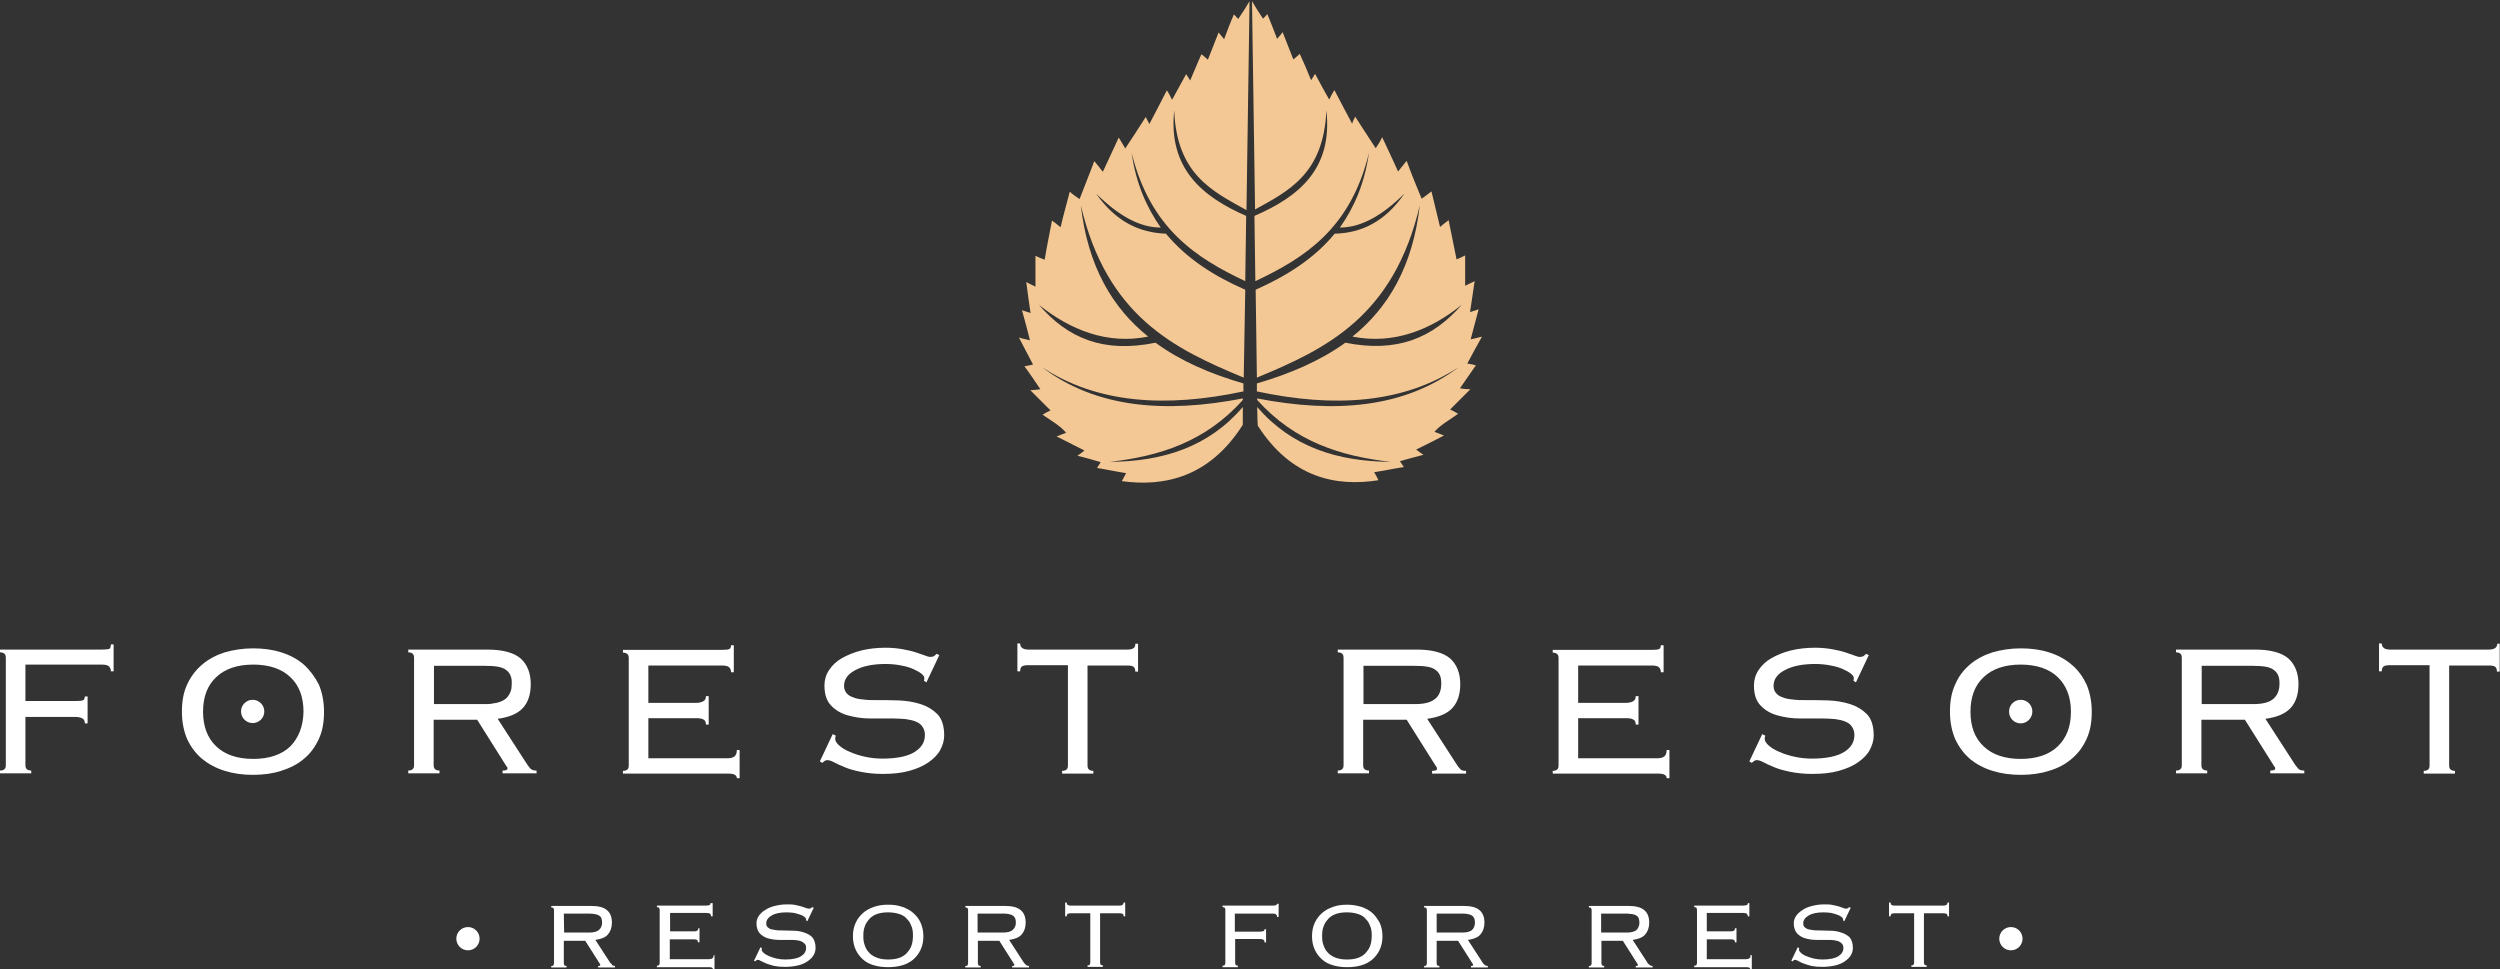 <svg version="1.1" xmlns="http://www.w3.org/2000/svg" xmlns:xlink="http://www.w3.org/1999/xlink" x="0px" y="0px"
	 viewBox="308 -58.5 816.3 316.5" style="enable-background:new 308 -58.5 816.3 316.5;" xml:space="preserve">
<rect x="308" y="-58.5" width="816.3" height="316.5" fill="#333333" stroke="none"/>
<style type="text/css">
	.st0{fill:none;}
	.st1{fill:#FFFFFF;}
	.st2{fill:#F4C894;}
</style>
<g>
	<path class="st0" d="M755.1,243.2c-0.3-0.7-0.8-1.3-1.3-1.8c-0.6-0.7-1.5-1.2-2.5-1.5s-2.2-0.5-3.5-0.5c-2.6,0-4.6,0.6-6,2
		c-0.5,0.6-1,1.2-1.3,1.8c-0.3,0.7-0.6,1.4-0.7,2.2c-0.1,0.5-0.1,1.1-0.1,1.7c0,0.6,0,1.2,0.1,1.7s0.2,1,0.4,1.5
		c0.1,0.3,0.2,0.5,0.3,0.7c0.3,0.7,0.8,1.3,1.3,1.8c1.4,1.3,3.4,2,6,2s4.6-0.6,6-2c0.5-0.6,1-1.2,1.3-1.8c0.5-1,0.8-2.3,0.8-3.9
		c0-0.6,0-1.2-0.1-1.7C755.8,244.6,755.4,243.9,755.1,243.2z"/>
	<path class="st0" d="M639.8,242.7c0-0.5-0.1-0.9-0.2-1.3c-0.1-0.2-0.2-0.3-0.3-0.5c-0.1-0.1-0.1-0.1-0.2-0.2s-0.1-0.2-0.2-0.2
		c-0.3-0.2-0.7-0.4-1.3-0.5c-0.2-0.1-0.3-0.1-0.5-0.1c-0.3,0-0.7-0.1-1.1-0.1c-0.2,0-0.4,0-0.6,0h-8.1v6.2h8.2
		c1.6,0,2.7-0.3,3.3-0.9C639.4,244.5,639.8,243.7,639.8,242.7z"/>
	<path class="st0" d="M842.8,244.6c0.3-0.5,0.5-1.1,0.5-1.9c0-0.5-0.1-0.9-0.2-1.3c-0.1-0.4-0.4-0.7-0.7-0.9
		c-0.3-0.2-0.7-0.4-1.3-0.5c-0.3,0-0.6-0.1-1-0.1c-0.4-0.1-0.7-0.1-1.2-0.1h-8.1v6.2h8.3c1.6,0,2.7-0.3,3.3-0.9
		C842.6,244.9,842.8,244.8,842.8,244.6z"/>
	<path class="st0" d="M789.5,242.7c0-0.5-0.1-0.9-0.2-1.3c-0.1-0.2-0.2-0.3-0.3-0.5c-0.1-0.1-0.1-0.1-0.2-0.2
		c-0.1-0.1-0.1-0.2-0.2-0.2c-0.3-0.2-0.7-0.4-1.3-0.5c-0.2-0.1-0.3-0.1-0.5-0.1c-0.3,0-0.7-0.1-1.1-0.1c-0.2,0-0.4,0-0.6,0h-8.1v6.2
		h8.3c1.6,0,2.7-0.3,3.3-0.9C789.2,244.5,789.5,243.7,789.5,242.7z"/>
	<path class="st0" d="M778,168.1c0.5-1,0.7-2.1,0.7-3.4c0-1-0.1-1.9-0.4-2.6c-0.3-0.7-0.7-1.3-1.4-1.8c-0.6-0.5-1.5-0.9-2.7-1.1
		c-1.1-0.2-2.6-0.3-4.4-0.3h-16.5v12.5h16.9c3.1,0,5.3-0.6,6.6-1.8C777.2,169.2,777.7,168.7,778,168.1z"/>
	<path class="st0" d="M605.3,243.2c-0.3-0.7-0.8-1.3-1.3-1.8c-0.6-0.7-1.5-1.2-2.5-1.5s-2.2-0.5-3.5-0.5c-2.6,0-4.6,0.6-6,2
		c-0.5,0.6-1,1.2-1.3,1.8c-0.3,0.7-0.6,1.4-0.7,2.2c-0.1,0.5-0.1,1.1-0.1,1.7c0,0.6,0,1.2,0.1,1.7c0.1,0.5,0.2,1,0.4,1.5
		c0.1,0.3,0.2,0.5,0.3,0.7c0.3,0.7,0.8,1.3,1.3,1.8c1.4,1.3,3.4,2,6,2c2.6,0,4.6-0.6,6-2c0.5-0.6,1-1.2,1.3-1.8
		c0.5-1,0.8-2.3,0.8-3.9c0-0.6,0-1.2-0.1-1.7C605.9,244.6,605.6,243.9,605.3,243.2z"/>
	<path class="st0" d="M390.6,158.5c-5.2,0-9.3,1.4-12.1,4.1c-2.9,2.7-4.3,6.5-4.3,11.3c0,4.7,1.4,8.5,4.2,11.2
		c0.1,0,0.1,0.1,0.1,0.1c2.8,2.7,6.9,4.1,12.1,4.1s9.3-1.4,12.1-4.1c2.8-2.8,4.2-6.5,4.3-11.3c0-4.8-1.4-8.6-4.3-11.3
		C399.9,159.9,395.8,158.5,390.6,158.5z M390.5,177.6c-2.1,0-3.8-1.7-3.8-3.8c0-2.1,1.7-3.8,3.8-3.8s3.8,1.7,3.8,3.8
		C394.3,175.9,392.7,177.6,390.5,177.6z"/>
	<path class="st0" d="M504.7,242.7c0-0.5-0.1-0.9-0.2-1.3c-0.1-0.4-0.4-0.7-0.7-0.9s-0.7-0.4-1.3-0.5c-0.6-0.1-1.3-0.2-2.2-0.2h-8
		h-0.1l0.1,6.2h8.1c1.6,0,2.7-0.3,3.3-0.9C504.4,244.5,504.7,243.7,504.7,242.7z"/>
	<path class="st0" d="M474.1,168.5c0.1-0.1,0.2-0.3,0.3-0.5c0.3-0.5,0.5-1.1,0.6-1.7c0-0.5,0.1-1,0.1-1.6c0-0.7,0-1.4-0.2-2
		c-0.1-0.2-0.1-0.4-0.2-0.6c-0.3-0.7-0.7-1.3-1.4-1.8c-0.6-0.5-1.5-0.9-2.7-1.1c-1.1-0.2-2.6-0.3-4.4-0.3h-16.5v12.5h16.9
		c0.8,0,1.5,0,2.3-0.2c1.9-0.2,3.4-0.8,4.4-1.7C473.6,169.2,473.9,168.9,474.1,168.5z"/>
	<path class="st0" d="M967.9,158.5c-5.2,0-9.3,1.4-12.1,4.1c-2.9,2.7-4.3,6.5-4.3,11.3c0,4.8,1.4,8.6,4.3,11.3
		c2.8,2.7,6.9,4.1,12.1,4.1c5.2,0,9.3-1.4,12.1-4.1c2.9-2.8,4.3-6.5,4.3-11.3c0-0.1,0-0.1,0-0.1c0-4.7-1.5-8.5-4.3-11.2
		C977.2,159.9,973.1,158.5,967.9,158.5z M971.6,173.9c0,2-1.7,3.8-3.8,3.8s-3.8-1.7-3.8-3.8c0,0,0,0,0-0.1c0-2.1,1.7-3.8,3.8-3.8
		s3.8,1.7,3.8,3.8C971.6,173.8,971.6,173.8,971.6,173.9z"/>
	<path class="st0" d="M1052.4,164.7c0-1-0.1-1.9-0.4-2.6c-0.3-0.7-0.7-1.3-1.4-1.8c-0.6-0.5-1.5-0.9-2.7-1.1
		c-1.1-0.2-2.6-0.3-4.4-0.3h-16.5v12.5h16.9c3.1,0,5.3-0.6,6.6-1.8C1051.8,168.4,1052.4,166.9,1052.4,164.7z"/>
	<path class="st1" d="M507.2,255.8l-4.8-7.4c1.9-0.3,3.3-0.8,4.1-1.8c0.8-0.9,1.3-2.2,1.3-3.8c0-1.8-0.5-3.2-1.6-4.1
		c-1.1-1-2.9-1.4-5.4-1.4h-12.8v0.5c0.4,0,0.6,0.1,0.7,0.2c0.1,0.2,0.2,0.4,0.2,0.7V256c0,0.3-0.1,0.5-0.2,0.7
		c-0.1,0.2-0.4,0.2-0.7,0.2v0.5h5v-0.5c-0.4,0-0.6-0.1-0.7-0.2c-0.1-0.2-0.2-0.4-0.2-0.7v-7.3h7l4.7,7.4c0.1,0.1,0.2,0.3,0.2,0.4
		c0,0.1,0,0.2-0.1,0.3c-0.1,0.1-0.3,0.1-0.6,0.1v0.5h5.5v-0.5c-0.4,0-0.7-0.1-0.8-0.2C507.8,256.4,507.6,256.2,507.2,255.8z
		 M492.2,246l-0.1-6.2h0.1h8c0.9,0,1.6,0.1,2.2,0.2c0.6,0.1,1,0.3,1.3,0.5s0.6,0.5,0.7,0.9c0.1,0.4,0.2,0.8,0.2,1.3
		c0,1-0.3,1.8-1,2.4c-0.6,0.6-1.7,0.9-3.3,0.9H492.2z"/>
	<path class="st1" d="M540.6,254.4c-0.3,0.2-0.6,0.3-1.2,0.3h-12.7v-6.5h7.8c0.5,0,0.9,0.1,1.1,0.2c0.2,0.2,0.3,0.4,0.3,0.8h0.5
		v-4.6h-0.4c0,0.4-0.1,0.7-0.4,0.8c-0.3,0.2-0.7,0.2-1.1,0.2h-7.7v-6h11.9c0.6,0,1,0.1,1.2,0.3c0.2,0.2,0.3,0.5,0.3,0.8h0.5v-4.3
		h-0.7c0,0.3-0.1,0.5-0.3,0.6c-0.2,0.1-0.6,0.2-1.3,0.2h-15.9v0.5c0.4,0,0.6,0.1,0.7,0.2c0.1,0.2,0.2,0.4,0.2,0.7v17.3
		c0,0.3-0.1,0.5-0.2,0.7c-0.1,0.2-0.4,0.2-0.7,0.2v0.5h17c0.9,0,1.3,0.2,1.3,0.7h0.5v-4.6h-0.3C541.1,253.9,540.8,254.2,540.6,254.4
		z"/>
	<path class="st1" d="M570.6,246c-1.1-0.4-2.3-0.6-3.6-0.6c-1.3,0-2.5-0.1-3.7-0.1c-0.7,0-1.4,0-2-0.1c-0.6-0.1-1.2-0.2-1.6-0.3
		c-0.5-0.2-0.8-0.4-1.1-0.7c-0.3-0.3-0.4-0.7-0.4-1.2c0-1.1,0.6-1.9,1.8-2.6c1.2-0.7,2.8-1,4.9-1c0.9,0,1.8,0.1,2.5,0.2
		c0.8,0.2,1.4,0.4,2,0.6c0.6,0.2,1,0.5,1.3,0.7c0.3,0.3,0.5,0.5,0.5,0.6c0,0.3,0,0.4,0,0.5l0.4,0.3l2.1-4.4l-0.5-0.2
		c-0.1,0.1-0.3,0.2-0.4,0.3c-0.1,0.1-0.3,0.2-0.6,0.2s-0.6-0.1-1-0.2c-0.4-0.2-0.9-0.3-1.4-0.5c-0.6-0.2-1.3-0.3-2.1-0.5
		s-1.7-0.2-2.8-0.2c-1.4,0-2.7,0.2-3.9,0.5c-1.2,0.3-2.2,0.7-3.1,1.3c-0.9,0.5-1.6,1.2-2.1,1.9s-0.8,1.6-0.8,2.5
		c0,1.4,0.4,2.5,1.1,3.3c0.7,0.7,1.6,1.3,2.7,1.6c1.1,0.3,2.3,0.5,3.6,0.5c1.3,0,2.5,0,3.7,0c0.7,0,1.4,0,2,0.1
		c0.6,0.1,1.2,0.2,1.6,0.4s0.8,0.5,1.1,0.8s0.4,0.8,0.4,1.3c0,1.1-0.5,2-1.6,2.7s-2.8,1.1-5.2,1.1c-0.9,0-1.9-0.1-2.8-0.3
		c-0.9-0.2-1.7-0.5-2.5-0.8c-0.7-0.3-1.3-0.7-1.7-1c-0.4-0.4-0.7-0.7-0.7-1.1c0-0.2,0-0.3,0.1-0.5l-0.5-0.3l-2.1,4.4l0.4,0.2
		c0.3-0.3,0.5-0.5,0.8-0.5c0.3,0,0.6,0.1,1.1,0.4c0.5,0.2,1,0.5,1.7,0.8s1.6,0.5,2.6,0.8c1,0.2,2.2,0.3,3.6,0.3c1.6,0,3-0.2,4.3-0.5
		c1.2-0.3,2.3-0.8,3.1-1.4c0.8-0.6,1.5-1.2,1.9-2c0.4-0.7,0.6-1.5,0.6-2.3c0-1.5-0.4-2.7-1.1-3.5C572.6,246.9,571.6,246.3,570.6,246
		z"/>
	<path class="st1" d="M606.2,239.6c-1-0.9-2.2-1.5-3.6-2s-2.9-0.7-4.6-0.7c-1.6,0-3.2,0.2-4.6,0.7s-2.6,1.1-3.6,2
		c-1,0.9-1.8,1.9-2.4,3.2s-0.9,2.7-0.9,4.4c0,1.6,0.3,3.1,0.9,4.4s1.4,2.3,2.4,3.2c1,0.9,2.2,1.5,3.6,1.9c1.4,0.4,2.9,0.6,4.6,0.6
		c1.6,0,3.2-0.2,4.6-0.6c1.4-0.4,2.6-1.1,3.6-1.9c1-0.9,1.8-1.9,2.4-3.2c0.6-1.3,0.9-2.7,0.9-4.4c0-1.6-0.3-3.1-0.9-4.4
		C608.1,241.6,607.2,240.5,606.2,239.6z M605.3,251c-0.3,0.6-0.8,1.2-1.3,1.8c-1.4,1.4-3.4,2-6,2c-2.6,0-4.6-0.7-6-2
		c-0.5-0.5-1-1.1-1.3-1.8c-0.1-0.2-0.2-0.4-0.3-0.7c-0.2-0.5-0.3-1-0.4-1.5c-0.1-0.5-0.1-1.1-0.1-1.7c0-0.6,0-1.2,0.1-1.7
		c0.1-0.8,0.4-1.5,0.7-2.2c0.3-0.6,0.8-1.2,1.3-1.8c1.4-1.4,3.4-2,6-2c1.3,0,2.5,0.2,3.5,0.5s1.9,0.8,2.5,1.5c0.5,0.5,1,1.1,1.3,1.8
		c0.3,0.6,0.6,1.4,0.7,2.2c0.1,0.5,0.1,1.1,0.1,1.7C606.1,248.7,605.8,250,605.3,251z"/>
	<path class="st1" d="M642.3,255.8l-4.8-7.4c1.9-0.3,3.3-0.8,4.1-1.8c0.8-0.9,1.3-2.2,1.3-3.8c0-1.8-0.5-3.2-1.6-4.1
		c-1.1-1-2.9-1.4-5.4-1.4h-12.7v0.5c0.4,0,0.6,0.1,0.7,0.2c0.1,0.2,0.2,0.4,0.2,0.7V256c0,0.3-0.1,0.5-0.2,0.7
		c-0.1,0.2-0.4,0.2-0.7,0.2v0.5h5v-0.5c-0.4,0-0.6-0.1-0.7-0.2c-0.1-0.2-0.2-0.4-0.2-0.7v-7.3h7l4.7,7.4c0.1,0.1,0.2,0.3,0.2,0.4
		c0,0.1,0,0.2-0.1,0.3c-0.1,0.1-0.3,0.1-0.6,0.1v0.5h5.5v-0.5c-0.4,0-0.7-0.1-0.8-0.2C642.8,256.4,642.6,256.2,642.3,255.8z
		 M627.2,246v-6.2h8.1c0.2,0,0.4,0,0.6,0c0.4,0,0.8,0.1,1.1,0.1c0.2,0,0.3,0,0.5,0.1c0.6,0.1,1,0.3,1.3,0.5c0.1,0,0.1,0.1,0.2,0.2
		s0.1,0.1,0.2,0.2c0.1,0.2,0.2,0.3,0.3,0.5c0.1,0.4,0.2,0.8,0.2,1.3c0,1-0.3,1.8-1,2.4c-0.6,0.6-1.7,0.9-3.3,0.9H627.2z"/>
	<path class="st1" d="M673.6,237.2h-16c-0.9,0-1.3-0.3-1.3-1h-0.5v4.5h0.5c0-0.4,0.1-0.6,0.3-0.8c0.2-0.1,0.5-0.2,1-0.2h6.4v16.1
		c0,0.3-0.1,0.5-0.2,0.7c-0.1,0.2-0.4,0.2-0.7,0.2v0.5h5v-0.5c-0.4,0-0.6-0.1-0.7-0.2c-0.1-0.2-0.2-0.4-0.2-0.7v-16.1h6.4
		c0.5,0,0.8,0.1,1,0.2c0.2,0.1,0.3,0.4,0.3,0.8h0.5v-4.5h-0.5C674.8,236.9,674.4,237.2,673.6,237.2z"/>
	<path class="st1" d="M724.8,237c-0.2,0.1-0.6,0.2-1.3,0.2h-16.3v0.5c0.4,0,0.6,0.1,0.7,0.2c0.1,0.2,0.2,0.4,0.2,0.7v17.3
		c0,0.3-0.1,0.5-0.2,0.7c-0.1,0.2-0.4,0.2-0.7,0.2v0.5h5v-0.5c-0.4,0-0.6-0.1-0.7-0.2c-0.1-0.2-0.2-0.4-0.2-0.7v-7.8h8.1
		c0.5,0,0.9,0.1,1.2,0.3c0.2,0.1,0.3,0.4,0.3,0.8h0.5v-4.3h-0.5c0,0.3-0.1,0.5-0.3,0.6c-0.2,0.1-0.6,0.2-1.3,0.2h-8.1v-5.9h12.3
		c0.6,0,1,0.1,1.2,0.3c0.2,0.2,0.3,0.5,0.3,0.8h0.5v-4.3h-0.5C724.9,236.7,724.9,236.9,724.8,237z"/>
	<path class="st1" d="M756.1,239.6c-1-0.9-2.2-1.5-3.6-2c-1.4-0.4-2.9-0.7-4.6-0.7s-3.2,0.2-4.6,0.7c-1.4,0.5-2.6,1.1-3.6,2
		c-1,0.9-1.8,1.9-2.4,3.2c-0.6,1.3-0.9,2.7-0.9,4.4c0,1.6,0.3,3.1,0.9,4.4c0.6,1.3,1.4,2.3,2.4,3.2c1,0.9,2.2,1.5,3.6,1.9
		c1.4,0.4,2.9,0.6,4.6,0.6s3.2-0.2,4.6-0.6c1.4-0.4,2.6-1.1,3.6-1.9c1-0.9,1.8-1.9,2.4-3.2c0.6-1.3,0.9-2.7,0.9-4.4
		c0-1.6-0.3-3.1-0.9-4.4C757.8,241.6,757.1,240.5,756.1,239.6z M755.1,251c-0.3,0.6-0.8,1.2-1.3,1.8c-1.4,1.4-3.4,2-6,2
		s-4.6-0.7-6-2c-0.5-0.5-1-1.1-1.3-1.8c-0.1-0.2-0.2-0.4-0.3-0.7c-0.2-0.5-0.3-1-0.4-1.5s-0.1-1.1-0.1-1.7c0-0.6,0-1.2,0.1-1.7
		c0.1-0.8,0.4-1.5,0.7-2.2c0.3-0.6,0.8-1.2,1.3-1.8c1.4-1.4,3.4-2,6-2c1.3,0,2.5,0.2,3.5,0.5s1.9,0.8,2.5,1.5c0.5,0.5,1,1.1,1.3,1.8
		c0.3,0.6,0.6,1.4,0.7,2.2c0.1,0.5,0.1,1.1,0.1,1.7C755.9,248.7,755.6,250,755.1,251z"/>
	<path class="st1" d="M792.1,255.8l-4.8-7.4c1.9-0.3,3.3-0.8,4.1-1.8c0.8-0.9,1.3-2.2,1.3-3.8c0-1.8-0.5-3.2-1.6-4.1
		c-1.1-1-2.9-1.4-5.4-1.4h-12.7v0.5c0.4,0,0.6,0.1,0.7,0.2c0.1,0.2,0.2,0.4,0.2,0.7V256c0,0.3-0.1,0.5-0.2,0.7
		c-0.1,0.2-0.4,0.2-0.7,0.2v0.5h5v-0.5c-0.4,0-0.6-0.1-0.7-0.2c-0.1-0.2-0.2-0.4-0.2-0.7v-7.3h7l4.7,7.4c0.1,0.1,0.2,0.3,0.2,0.4
		c0,0.1,0,0.2-0.1,0.3c-0.1,0.1-0.3,0.1-0.6,0.1v0.5h5.5v-0.5c-0.4,0-0.7-0.1-0.8-0.2C792.6,256.4,792.3,256.2,792.1,255.8z
		 M777.1,246v-6.2h8.1c0.2,0,0.4,0,0.6,0c0.4,0,0.8,0.1,1.1,0.1c0.2,0,0.3,0,0.5,0.1c0.6,0.1,1,0.3,1.3,0.5c0.1,0,0.1,0.1,0.2,0.2
		c0.1,0.1,0.1,0.1,0.2,0.2c0.1,0.2,0.2,0.3,0.3,0.5c0.1,0.4,0.2,0.8,0.2,1.3c0,1-0.3,1.8-0.9,2.4c-0.6,0.6-1.7,0.9-3.3,0.9H777.1z"
		/>
	<path class="st1" d="M845.9,255.8l-4.8-7.4c1.9-0.3,3.3-0.8,4.1-1.8c0.8-0.9,1.3-2.2,1.3-3.8c0-1.8-0.5-3.2-1.6-4.1
		c-1.1-1-2.9-1.4-5.4-1.4h-12.7v0.5c0.4,0,0.6,0.1,0.7,0.2c0.1,0.2,0.2,0.4,0.2,0.7V256c0,0.3-0.1,0.5-0.2,0.7
		c-0.1,0.2-0.4,0.2-0.7,0.2v0.5h5v-0.5c-0.4,0-0.6-0.1-0.7-0.2c-0.1-0.2-0.2-0.4-0.2-0.7v-7.3h7l4.7,7.4c0.1,0.1,0.2,0.3,0.2,0.4
		c0,0.1,0,0.2-0.1,0.3s-0.3,0.1-0.6,0.1v0.5h5.5v-0.5c-0.4,0-0.7-0.1-0.8-0.2C846.4,256.4,846.1,256.2,845.9,255.8z M830.8,246v-6.2
		h8.1c0.5,0,0.8,0,1.2,0.1c0.4,0,0.7,0.1,1,0.1c0.6,0.1,1,0.3,1.3,0.5c0.3,0.2,0.6,0.5,0.7,0.9c0.1,0.4,0.2,0.8,0.2,1.3
		c0,0.8-0.2,1.4-0.5,1.9c-0.1,0.2-0.2,0.3-0.4,0.5c-0.6,0.6-1.7,0.9-3.3,0.9H830.8z"/>
	<path class="st1" d="M879.2,254.4c-0.3,0.2-0.6,0.3-1.2,0.3h-12.7v-6.5h7.8c0.5,0,0.9,0.1,1.1,0.2c0.2,0.2,0.3,0.4,0.3,0.8h0.5
		v-4.6h-0.5c0,0.4-0.1,0.7-0.4,0.8c-0.3,0.2-0.7,0.2-1.1,0.2h-7.7v-6h11.9c0.6,0,1,0.1,1.2,0.3c0.2,0.2,0.3,0.5,0.3,0.8h0.5v-4.3
		h-0.5c0,0.3-0.1,0.5-0.3,0.6c-0.2,0.1-0.6,0.2-1.3,0.2h-15.9v0.5c0.4,0,0.6,0.1,0.7,0.2c0.1,0.2,0.2,0.4,0.2,0.7v17.3
		c0,0.3-0.1,0.5-0.2,0.7c-0.1,0.2-0.4,0.2-0.7,0.2v0.5h17c0.9,0,1.3,0.2,1.3,0.7h0.5v-4.6h-0.5C879.6,253.9,879.6,254.2,879.2,254.4
		z"/>
	<path class="st1" d="M909.2,246c-1.1-0.4-2.3-0.6-3.6-0.6s-2.5-0.1-3.7-0.1c-0.7,0-1.4,0-2-0.1c-0.6-0.1-1.2-0.2-1.6-0.3
		c-0.5-0.2-0.8-0.4-1.1-0.7c-0.3-0.3-0.4-0.7-0.4-1.2c0-1.1,0.6-1.9,1.8-2.6s2.8-1,4.9-1c0.9,0,1.8,0.1,2.5,0.2
		c0.8,0.2,1.4,0.4,2,0.6s1,0.5,1.3,0.7c0.3,0.3,0.5,0.5,0.5,0.6c0,0.3,0,0.4,0,0.5l0.4,0.3l2.1-4.4l-0.5-0.2
		c-0.1,0.1-0.3,0.2-0.4,0.3c-0.1,0.1-0.3,0.2-0.6,0.2c-0.3,0-0.6-0.1-0.9-0.2c-0.4-0.2-0.9-0.3-1.4-0.5s-1.3-0.3-2.1-0.5
		c-0.8-0.2-1.7-0.2-2.8-0.2c-1.4,0-2.7,0.2-3.9,0.5c-1.2,0.3-2.2,0.7-3.1,1.3c-0.9,0.6-1.6,1.2-2.1,1.9s-0.8,1.6-0.8,2.5
		c0,1.4,0.4,2.5,1.1,3.3c0.7,0.7,1.6,1.3,2.7,1.6c1.1,0.3,2.3,0.5,3.6,0.5s2.5,0,3.7,0c0.7,0,1.4,0,2,0.1c0.6,0.1,1.2,0.2,1.6,0.4
		c0.5,0.2,0.8,0.5,1.1,0.8c0.3,0.4,0.4,0.8,0.4,1.3c0,1.1-0.5,2-1.6,2.7c-1.1,0.7-2.8,1.1-5.2,1.1c-0.9,0-1.9-0.1-2.8-0.3
		c-0.9-0.2-1.7-0.5-2.5-0.8c-0.8-0.3-1.3-0.7-1.7-1c-0.4-0.4-0.7-0.7-0.7-1.1c0-0.2,0-0.3,0.1-0.5l-0.5-0.3l-2.1,4.4l0.4,0.2
		c0.3-0.3,0.5-0.5,0.8-0.5s0.6,0.1,1.1,0.4s1,0.5,1.7,0.8c0.7,0.3,1.6,0.5,2.6,0.8c1,0.2,2.2,0.3,3.6,0.3c1.6,0,3-0.2,4.3-0.5
		c1.2-0.3,2.3-0.8,3.1-1.4c0.8-0.6,1.5-1.2,1.9-2c0.4-0.7,0.6-1.5,0.6-2.3c0-1.5-0.4-2.7-1.1-3.5C911.2,246.9,910.3,246.3,909.2,246
		z"/>
	<path class="st1" d="M942.6,237.2h-16c-0.9,0-1.3-0.3-1.3-1h-0.5v4.5h0.5c0-0.4,0.1-0.6,0.3-0.8c0.2-0.1,0.5-0.2,1-0.2h6.4v16.1
		c0,0.3-0.1,0.5-0.2,0.7c-0.1,0.2-0.4,0.2-0.7,0.2v0.5h5v-0.5c-0.4,0-0.6-0.1-0.7-0.2c-0.1-0.2-0.2-0.4-0.2-0.7v-16.1h6.4
		c0.5,0,0.8,0.1,1,0.2c0.2,0.1,0.3,0.4,0.3,0.8h0.5v-4.5h-0.5C943.9,236.9,943.4,237.2,942.6,237.2z"/>
	<path class="st1" d="M343.8,153.3c-0.4,0.2-1.2,0.3-2.5,0.3H308v0.9c0.7,0,1.2,0.2,1.5,0.5s0.4,0.8,0.4,1.3v35c0,0.6-0.1,1-0.4,1.3
		c-0.3,0.3-0.7,0.5-1.5,0.5v0.9h10.2v-0.9c-0.7,0-1.2-0.2-1.5-0.5c-0.3-0.3-0.4-0.8-0.4-1.3v-15.7h16.4c1,0,1.8,0.2,2.4,0.6
		c0.4,0.3,0.6,0.8,0.6,1.5h0.9v-8.8h-0.9c0,0.6-0.2,1-0.5,1.2c-0.4,0.2-1.2,0.3-2.5,0.3h-16.4v-11.9h24.9c1.2,0,2,0.2,2.4,0.6
		c0.4,0.4,0.6,0.9,0.6,1.6h0.9v-8.8h-0.9C344.2,152.7,344,153.1,343.8,153.3z"/>
	<path class="st1" d="M407.2,158.5c-2.1-1.8-4.5-3.1-7.4-4c-2.8-0.9-5.9-1.3-9.2-1.3c-3.3,0-6.4,0.5-9.2,1.3c-2.8,0.9-5.3,2.2-7.4,4
		c-2.1,1.8-3.7,3.9-4.9,6.5c-1.2,2.6-1.7,5.5-1.7,8.9c0,3.3,0.6,6.3,1.7,8.9c1.2,2.6,2.8,4.7,4.9,6.5c2.1,1.7,4.5,3,7.4,3.9
		c2.9,0.9,5.9,1.3,9.2,1.3c3.3,0,6.4-0.4,9.2-1.3c2.8-0.9,5.3-2.1,7.4-3.9c2.1-1.7,3.7-3.9,4.9-6.5c1.2-2.6,1.7-5.5,1.7-8.9
		c0-3.3-0.6-6.3-1.7-8.9C410.8,162.5,409.2,160.3,407.2,158.5z M402.8,185.2c-2.8,2.7-6.9,4.1-12.1,4.1s-9.3-1.4-12.1-4.1
		c0,0,0-0.1-0.1-0.1c-2.8-2.7-4.2-6.5-4.2-11.2c0-4.8,1.4-8.6,4.3-11.3c2.8-2.7,6.9-4.1,12.1-4.1s9.3,1.4,12.1,4.1
		c2.9,2.7,4.3,6.5,4.3,11.3C407,178.7,405.5,182.4,402.8,185.2z"/>
	<path class="st1" d="M480.2,191.2l-9.7-15c3.8-0.5,6.6-1.7,8.3-3.6c1.7-1.9,2.5-4.5,2.5-7.7c0-3.6-1.1-6.4-3.3-8.4
		c-2.2-1.9-5.9-2.9-10.9-2.9h-25.8v0.9c0.7,0,1.2,0.2,1.5,0.5c0.3,0.3,0.4,0.8,0.4,1.3v35c0,0.6-0.1,1-0.4,1.3
		c-0.3,0.3-0.7,0.5-1.5,0.5v0.9h10.2v-0.9c-0.7,0-1.2-0.2-1.5-0.5c-0.3-0.3-0.4-0.8-0.4-1.3v-14.8h14.2l9.5,15.1
		c0.3,0.3,0.4,0.5,0.4,0.8s-0.1,0.4-0.3,0.5c-0.2,0.1-0.6,0.2-1.3,0.2v0.9h11.1v-0.9c-0.8,0-1.3-0.1-1.7-0.4
		C481.2,192.6,480.8,192,480.2,191.2z M466.6,171.4h-16.9v-12.5h16.5c1.8,0,3.3,0.1,4.4,0.3c1.2,0.2,2.1,0.6,2.7,1.1
		c0.7,0.5,1.1,1.1,1.4,1.8c0.1,0.2,0.1,0.4,0.2,0.6c0.2,0.6,0.2,1.3,0.2,2c0,0.6-0.1,1.1-0.1,1.6c-0.1,0.6-0.3,1.2-0.6,1.7
		c-0.1,0.2-0.2,0.4-0.3,0.5c-0.2,0.4-0.5,0.7-0.8,1c-1,0.9-2.5,1.5-4.4,1.7C468.1,171.4,467.3,171.4,466.6,171.4z"/>
	<path class="st1" d="M547.8,188.5c-0.5,0.4-1.3,0.6-2.4,0.6h-25.7V176h15.8c1.1,0,1.8,0.2,2.3,0.5s0.7,0.8,0.7,1.6h0.9v-9.3h-0.9
		c0,0.8-0.3,1.4-0.9,1.7c-0.6,0.3-1.3,0.5-2.3,0.5h-15.6v-12.2h24c1.2,0,2,0.2,2.4,0.6c0.4,0.4,0.6,0.9,0.6,1.6h0.9v-8.8h-0.9
		c0,0.6-0.2,1-0.5,1.2c-0.4,0.2-1.2,0.3-2.5,0.3h-32.3v0.9c0.7,0,1.2,0.2,1.5,0.5c0.3,0.3,0.4,0.8,0.4,1.3v35c0,0.6-0.1,1-0.4,1.3
		s-0.7,0.5-1.5,0.5v0.9h34.5c1.8,0,2.7,0.5,2.7,1.5h0.9v-9.2h-0.9C548.6,187.4,548.3,188.1,547.8,188.5z"/>
	<path class="st1" d="M608.6,171.4c-2.2-0.7-4.6-1.1-7.2-1.2c-2.6-0.1-5.1-0.1-7.5-0.1c-1.4,0-2.8,0-4-0.2c-1.3-0.1-2.4-0.3-3.3-0.7
		c-1-0.3-1.7-0.8-2.2-1.4c-0.5-0.6-0.8-1.4-0.8-2.3c0-2.2,1.2-3.9,3.7-5.2c2.4-1.3,5.7-2,9.9-2c1.8,0,3.6,0.2,5.1,0.5
		c1.6,0.3,2.9,0.7,4,1.2s2,1,2.6,1.5s0.9,1,0.9,1.3c0,0.5,0,0.8-0.1,1l0.8,0.5l4.2-8.9l-0.9-0.4c-0.3,0.3-0.5,0.5-0.8,0.7
		c-0.3,0.2-0.7,0.3-1.2,0.3s-1.2-0.2-1.9-0.5c-0.8-0.3-1.7-0.6-2.9-1c-1.2-0.4-2.6-0.7-4.2-1c-1.6-0.3-3.5-0.5-5.7-0.5
		c-2.8,0-5.4,0.3-7.9,0.9c-2.4,0.6-4.5,1.5-6.3,2.5c-1.8,1-3.2,2.4-4.2,3.9s-1.5,3.2-1.5,5c0,2.9,0.7,5.1,2.2,6.6
		c1.4,1.5,3.3,2.6,5.5,3.2c2.2,0.6,4.6,1,7.3,1c2.6,0,5.1,0,7.5,0c1.4,0,2.8,0.1,4,0.2c1.3,0.2,2.4,0.4,3.3,0.8
		c1,0.4,1.7,0.9,2.2,1.7c0.5,0.7,0.8,1.6,0.8,2.7c0,2.3-1.1,4.1-3.3,5.5c-2.2,1.4-5.7,2.2-10.6,2.2c-1.9,0-3.8-0.2-5.6-0.6
		c-1.8-0.4-3.5-0.9-5-1.6c-1.5-0.6-2.6-1.3-3.5-2.1c-0.9-0.8-1.3-1.5-1.3-2.2c0-0.3,0.1-0.6,0.2-1l-1-0.5l-4.2,8.9l0.8,0.5
		c0.6-0.6,1.1-0.9,1.6-0.9c0.6,0,1.3,0.2,2.2,0.7c0.9,0.5,2.1,1,3.5,1.6c1.4,0.6,3.2,1.1,5.2,1.5c2,0.4,4.4,0.7,7.2,0.7
		c3.3,0,6.2-0.3,8.7-1c2.5-0.7,4.6-1.6,6.3-2.8c1.7-1.2,3-2.5,3.8-4s1.3-3.1,1.3-4.7c0-3.1-0.7-5.4-2.2-7
		C612.6,173.2,610.8,172.1,608.6,171.4z"/>
	<path class="st1" d="M676.1,153.6h-32.3c-1.8,0-2.7-0.7-2.7-2h-0.9v9.1h0.9c0-0.8,0.2-1.3,0.6-1.6c0.4-0.3,1.1-0.4,2.1-0.4h12.9
		v32.7c0,0.6-0.1,1-0.4,1.3s-0.7,0.5-1.5,0.5v0.9h10.2v-0.9c-0.7,0-1.2-0.2-1.5-0.5c-0.3-0.3-0.4-0.8-0.4-1.3v-32.6h12.9
		c1,0,1.7,0.1,2.1,0.4c0.4,0.3,0.6,0.8,0.6,1.6h0.9v-9.1h-0.9C678.8,153,677.9,153.6,676.1,153.6z"/>
	<path class="st1" d="M777.2,192.5c0,0.3-0.1,0.4-0.3,0.5c-0.2,0.1-0.6,0.2-1.3,0.2v0.9h11.1v-0.9c-0.8,0-1.3-0.1-1.7-0.4
		c-0.3-0.3-0.8-0.8-1.3-1.6l-9.7-15c3.8-0.5,6.6-1.7,8.3-3.6c1.7-1.9,2.5-4.5,2.5-7.7c0-3.6-1.1-6.4-3.3-8.4
		c-2.2-1.9-5.9-2.9-10.9-2.9h-25.8v0.9c0.7,0,1.2,0.2,1.5,0.5s0.4,0.8,0.4,1.3v35c0,0.6-0.1,1-0.4,1.3c-0.3,0.3-0.7,0.5-1.5,0.5v0.9
		h10.2v-0.9c-0.7,0-1.2-0.2-1.5-0.5c-0.3-0.3-0.4-0.8-0.4-1.3v-14.8h14.2l9.5,15.1C777.1,191.9,777.2,192.2,777.2,192.5z
		 M753.2,171.4v-12.5h16.5c1.8,0,3.3,0.1,4.4,0.3c1.2,0.2,2.1,0.6,2.7,1.1c0.7,0.5,1.1,1.1,1.4,1.8c0.3,0.7,0.4,1.6,0.4,2.6
		c0,1.3-0.2,2.4-0.7,3.4c-0.3,0.6-0.7,1.1-1.2,1.5c-1.3,1.2-3.5,1.8-6.6,1.8H753.2z"/>
	<path class="st1" d="M851.4,188.5c-0.5,0.4-1.3,0.6-2.4,0.6h-25.7V176h15.8c1.1,0,1.8,0.2,2.3,0.5s0.7,0.8,0.7,1.6h0.9v-9.3h-0.9
		c0,0.8-0.3,1.4-0.9,1.7c-0.6,0.3-1.3,0.5-2.3,0.5h-15.6v-12.2h24c1.2,0,2,0.2,2.4,0.6s0.6,0.9,0.6,1.6h0.9v-8.8h-0.9
		c0,0.6-0.2,1-0.5,1.2s-1.2,0.3-2.5,0.3h-32.3v0.9c0.7,0,1.2,0.2,1.5,0.5c0.3,0.3,0.4,0.8,0.4,1.3v35c0,0.6-0.1,1-0.4,1.3
		s-0.7,0.5-1.5,0.5v0.9h34.5c1.8,0,2.7,0.5,2.7,1.5h0.9v-9.2h-0.9C852.2,187.4,851.9,188.1,851.4,188.5z"/>
	<path class="st1" d="M912.1,171.4c-2.2-0.7-4.6-1.1-7.2-1.2c-2.6-0.1-5.1-0.1-7.5-0.1c-1.4,0-2.8,0-4-0.2c-1.3-0.1-2.4-0.3-3.3-0.7
		c-1-0.3-1.7-0.8-2.2-1.4c-0.5-0.6-0.8-1.4-0.8-2.3c0-2.2,1.2-3.9,3.7-5.2c2.4-1.3,5.7-2,9.9-2c1.8,0,3.6,0.2,5.1,0.5
		c1.6,0.3,2.9,0.7,4,1.2s2,1,2.6,1.5s0.9,1,0.9,1.3c0,0.5,0,0.8-0.1,1l0.8,0.5l4.2-8.9l-0.9-0.4c-0.3,0.3-0.5,0.5-0.8,0.7
		c-0.3,0.2-0.7,0.3-1.2,0.3s-1.2-0.2-1.9-0.5c-0.8-0.3-1.7-0.6-2.9-1c-1.2-0.4-2.6-0.7-4.2-1c-1.6-0.3-3.5-0.5-5.7-0.5
		c-2.8,0-5.4,0.3-7.9,0.9c-2.4,0.6-4.5,1.5-6.3,2.5c-1.8,1-3.2,2.4-4.2,3.9s-1.5,3.2-1.5,5c0,2.9,0.7,5.1,2.2,6.6
		c1.4,1.5,3.3,2.6,5.5,3.2c2.2,0.6,4.6,1,7.3,1c2.6,0,5.1,0,7.5,0c1.4,0,2.8,0.1,4,0.2c1.3,0.2,2.4,0.4,3.3,0.8
		c1,0.4,1.7,0.9,2.2,1.7c0.5,0.7,0.8,1.6,0.8,2.7c0,2.3-1.1,4.1-3.3,5.5c-2.2,1.4-5.7,2.2-10.6,2.2c-1.9,0-3.8-0.2-5.6-0.6
		c-1.8-0.4-3.5-0.9-5-1.6c-1.5-0.6-2.6-1.3-3.5-2.1c-0.9-0.8-1.3-1.5-1.3-2.2c0-0.3,0.1-0.6,0.2-1l-1-0.5l-4.2,8.9l0.8,0.5
		c0.6-0.6,1.1-0.9,1.6-0.9c0.6,0,1.3,0.2,2.2,0.7c0.9,0.5,2.1,1,3.5,1.6c1.4,0.6,3.2,1.1,5.2,1.5c2,0.4,4.4,0.7,7.2,0.7
		c3.3,0,6.2-0.3,8.7-1c2.5-0.7,4.6-1.6,6.3-2.8c1.7-1.2,3-2.5,3.8-4s1.3-3.1,1.3-4.7c0-3.1-0.7-5.4-2.2-7
		C916.1,173.2,914.3,172.1,912.1,171.4z"/>
	<path class="st1" d="M984.4,158.5c-2.1-1.8-4.5-3.1-7.4-4c-2.8-0.9-5.9-1.3-9.2-1.3s-6.4,0.5-9.2,1.3c-2.8,0.9-5.3,2.2-7.4,4
		c-2.1,1.8-3.7,3.9-4.8,6.5c-1.2,2.6-1.7,5.5-1.7,8.9c0,3.3,0.6,6.3,1.7,8.9c1.2,2.6,2.8,4.7,4.8,6.5c2.1,1.7,4.5,3,7.4,3.9
		c2.9,0.9,5.9,1.3,9.2,1.3s6.4-0.4,9.2-1.3c2.8-0.8,5.3-2.1,7.4-3.9c2.1-1.7,3.7-3.9,4.9-6.5c1.2-2.6,1.7-5.5,1.7-8.9
		c0-3.3-0.6-6.3-1.7-8.9C988.1,162.5,986.6,160.3,984.4,158.5z M984.2,173.9c0,4.8-1.4,8.5-4.3,11.3c-2.8,2.7-6.9,4.1-12.1,4.1
		c-5.2,0-9.3-1.4-12.1-4.1c-2.9-2.7-4.3-6.5-4.3-11.3c0-4.8,1.4-8.6,4.3-11.3c2.8-2.7,6.9-4.1,12.1-4.1s9.3,1.4,12.1,4.1
		c2.8,2.7,4.3,6.5,4.3,11.2C984.2,173.8,984.2,173.8,984.2,173.9z"/>
	<path class="st1" d="M1057.4,191.2l-9.7-15c3.8-0.5,6.6-1.7,8.3-3.6c1.7-1.9,2.5-4.5,2.5-7.7c0-3.6-1.1-6.4-3.3-8.4
		c-2.2-1.9-5.9-2.9-10.9-2.9h-25.8v0.9c0.7,0,1.2,0.2,1.5,0.5s0.4,0.8,0.4,1.3v35c0,0.6-0.1,1-0.4,1.3c-0.3,0.3-0.7,0.5-1.5,0.5v0.9
		h10.2v-0.9c-0.7,0-1.2-0.2-1.5-0.5c-0.3-0.3-0.4-0.8-0.4-1.3v-14.8h14.2l9.5,15.1c0.3,0.3,0.4,0.5,0.4,0.8s-0.1,0.4-0.3,0.5
		c-0.2,0.1-0.6,0.2-1.3,0.2v0.9h11.1v-0.9c-0.8,0-1.3-0.1-1.7-0.4C1058.4,192.6,1058.1,192,1057.4,191.2z M1026.9,171.4v-12.5h16.5
		c1.8,0,3.3,0.1,4.4,0.3c1.2,0.2,2.1,0.6,2.7,1.1c0.7,0.5,1.1,1.1,1.4,1.8c0.3,0.7,0.4,1.6,0.4,2.6c0,2.1-0.6,3.7-1.9,4.9
		c-1.3,1.2-3.5,1.8-6.6,1.8H1026.9z"/>
	<path class="st1" d="M1123.4,151.7c0,1.2-0.9,1.9-2.7,1.9h-32.3c-1.8,0-2.7-0.7-2.7-2h-0.9v9.1h0.9c0-0.8,0.2-1.3,0.6-1.6
		c0.4-0.3,1.1-0.4,2.1-0.4h12.9v32.7c0,0.6-0.1,1-0.4,1.3s-0.7,0.5-1.5,0.5v0.9h10.2v-0.9c-0.7,0-1.2-0.2-1.5-0.5s-0.4-0.8-0.4-1.3
		v-32.6h12.9c1,0,1.7,0.1,2.1,0.4c0.4,0.3,0.6,0.8,0.6,1.6h0.9v-9.1H1123.4z"/>
	<circle class="st1" cx="390.5" cy="173.8" r="3.8"/>
	<path class="st1" d="M967.8,170c-2.1,0-3.8,1.7-3.8,3.8c0,0.1,0,0.1,0,0.1c0,2.1,1.7,3.8,3.8,3.8s3.8-1.8,3.8-3.8
		c0-0.1,0-0.1,0-0.1C971.6,171.7,969.9,170,967.8,170z"/>
	<circle class="st1" cx="964.6" cy="248" r="3.8"/>
	<circle class="st1" cx="460.8" cy="248" r="3.8"/>
	<path class="st2" d="M741.1-22.5c2.1,19.1-8.9,28.2-23.5,34.5l0.3,21.3c16.1-7.6,31.1-17.1,37.1-41.9c-1.4,9.9-4.8,17.8-9.5,24.4
		c7.1,0,14-4.1,21.1-11.1c-6.4,9.3-14.2,12.9-22.8,13.1c-6.7,8.2-15.9,13.9-25.8,18.3l0.4,28.7c22.7-9.4,44.7-20,53.2-56.3
		c-2.3,20.1-10.4,33.6-22,42.9c13.4,2.7,25.6-2.2,35.7-10.4c-9.4,10.8-21,15.8-38,12.4c-8.2,5.9-18.2,10.2-28.9,13.3v2.6
		c25.3,5.4,47.8,4,66-8c-17.8,13.5-40.5,15.2-65.9,10.3v0.5c12.4,13.8,27.6,18.4,43.6,20.2c-17.3-0.1-32.3-4.8-43.6-17.9l0.1,4.5
		l0.1,1.6c10.9,17,25.5,20,39.4,17.8c-0.4-0.9-0.9-1.7-1.4-2.6c3.2-0.5,6.4-1.2,9.7-1.7c-0.4-0.6-0.9-1.3-1.3-1.9
		c2.6-0.8,5.2-1.4,7.7-2.1c-0.8-0.5-1.5-1-2.4-1.7c3.1-1.5,6.2-3.1,9.1-4.6c-1-0.4-2.1-0.8-3.1-1.2c1.9-2.3,5.3-4.1,7.7-5.9
		c-0.9-0.5-1.7-1-2.6-1.4l6.6-6.6c-1.2,0-2.2-0.1-3.4-0.3c1.7-2.4,3.4-5,5.2-7.5c-0.9-0.3-1.9-0.4-2.8-0.6c1.5-2.8,3.1-5.8,4.8-8.8
		c-1.3,0.4-2.4,0.6-3.7,0.9c0.9-3.2,1.7-6.6,2.6-9.8c-0.9,0.3-1.9,0.6-2.8,0.9c0.5-3.4,1-6.7,1.5-10.1c-1,0.5-2.1,1-3.1,1.5v-9.9
		c-0.9,0.5-1.9,0.9-2.8,1.3c-0.9-4.3-1.7-8.5-2.6-12.8c-0.9,0.6-1.8,1.4-2.8,2.2c-0.9-3.9-1.9-7.7-2.8-11.6
		c-1.2,0.9-2.2,1.7-3.2,2.4c-1.7-4.1-3.4-8.2-4.9-12.4c-0.9,1.2-1.9,2.3-2.8,3.5c-1.7-3.7-3.4-7.5-5.2-11.2
		c-0.6,1.3-1.3,2.4-2.1,3.6c-2.2-3.4-4.5-6.8-6.7-10.3c-0.4,0.8-0.8,1.5-1,2.3c-1.9-3.6-3.9-7.3-5.8-11c-0.6,1-1.2,2.1-1.7,3.1
		c-1.5-2.7-3.1-5.5-4.6-8.4c-0.4,0.6-0.8,1.3-1.3,2.1c-1.2-3-2.4-5.8-3.7-8.6c-0.6,0.6-1.4,1.2-2.1,1.8c-1.2-3-2.3-5.9-3.5-8.9
		c-0.5,0.8-1.2,1.4-1.8,2.2c-1-2.7-2.1-5.4-3.2-8.1c-0.4,0.5-0.9,1-1.4,1.5c-1.3-1.9-2.4-3.7-3.6-5.7l1,68
		C728.6,3.9,740.2-1.6,741.1-22.5z"/>
	<path class="st2" d="M713.8,80.2v-0.8v-5c-11.2,13.1-26.2,17.8-43.4,17.9c15.9-1.8,31.1-6.4,43.4-20.2v-0.5
		c-25.4,4.9-47.9,3.2-65.7-10.3c18,12,40.6,13.4,65.9,8v-2.6c-10.7-3.1-20.5-7.3-28.7-13.3c-17.1,3.5-28.7-1.5-38.1-12.4
		c10.2,8.2,22.3,13.1,35.7,10.4c-11.6-9.3-19.7-22.8-22-42.9c8.5,36.3,30.5,46.9,53.2,56.3l0.5-28.7c-10.1-4.4-19.1-10.1-25.9-18.3
		c-8.6-0.3-16.4-3.9-22.8-13.1c7.1,7,14,11.1,21.1,11.1c-4.6-6.6-8.1-14.4-9.5-24.4c6.1,24.7,21,34.3,37.1,41.9l0.3-21.3
		c-14.4-6.3-25.5-15.5-23.5-34.5c0.8,20.9,12.4,26.4,23.6,32.6l1-68.2l0.3-0.5c-1.3,2.2-2.6,4.3-4,6.3c-0.5-0.5-0.9-1-1.4-1.5
		c-1.2,2.7-2.2,5.4-3.2,8.1c-0.6-0.8-1.2-1.4-1.8-2.2c-1.2,3-2.3,5.9-3.5,8.9c-0.6-0.6-1.4-1.2-2.1-1.8c-1.3,2.8-2.4,5.7-3.7,8.6
		c-0.4-0.8-0.9-1.4-1.3-2.1c-1.5,2.8-3.1,5.7-4.6,8.4c-0.5-1-1-2.1-1.7-3.1c-1.9,3.6-3.7,7.3-5.7,11l-1.2-2.3
		c-2.2,3.5-4.5,7-6.7,10.3c-0.6-1.2-1.4-2.3-2.1-3.6c-1.7,3.7-3.5,7.5-5.2,11.2c-0.9-1.2-1.8-2.3-2.8-3.5c-1.5,4.1-3.2,8.2-4.8,12.4
		c-1.2-0.8-2.2-1.5-3.2-2.4c-1,3.9-2.1,7.7-3,11.6c-0.9-0.8-1.9-1.5-2.8-2.2c-0.8,4.3-1.7,8.5-2.4,12.8c-1-0.4-2.1-0.8-3-1.3v10.1
		c-1-0.5-2.1-1-3-1.5c0.4,3.3,0.9,6.7,1.4,10.1c-0.9-0.3-1.8-0.6-2.8-0.9c0.9,3.2,1.8,6.6,2.6,9.8c-1.2-0.3-2.4-0.5-3.6-0.9
		c1.5,3,3.1,5.9,4.6,8.8c-0.9,0.3-1.8,0.4-2.8,0.6c1.8,2.4,3.5,5,5.2,7.5c-1,0.1-2.2,0.3-3.3,0.3c2.2,2.2,4.4,4.4,6.6,6.6
		c-0.9,0.4-1.7,0.9-2.6,1.4c2.6,1.8,5.8,3.6,7.7,5.9c-1,0.4-2.1,0.8-3.1,1.2c3,1.5,6.1,3.1,9.1,4.6c-0.8,0.6-1.5,1.2-2.3,1.7
		c2.4,0.6,5,1.3,7.6,2.1c-0.4,0.6-0.8,1.3-1.2,1.9c3.2,0.5,6.3,1.2,9.5,1.7c-0.5,0.9-0.9,1.7-1.4,2.6
		C688.1,100.5,702.9,97.4,713.8,80.2z"/>
</g>
</svg>
